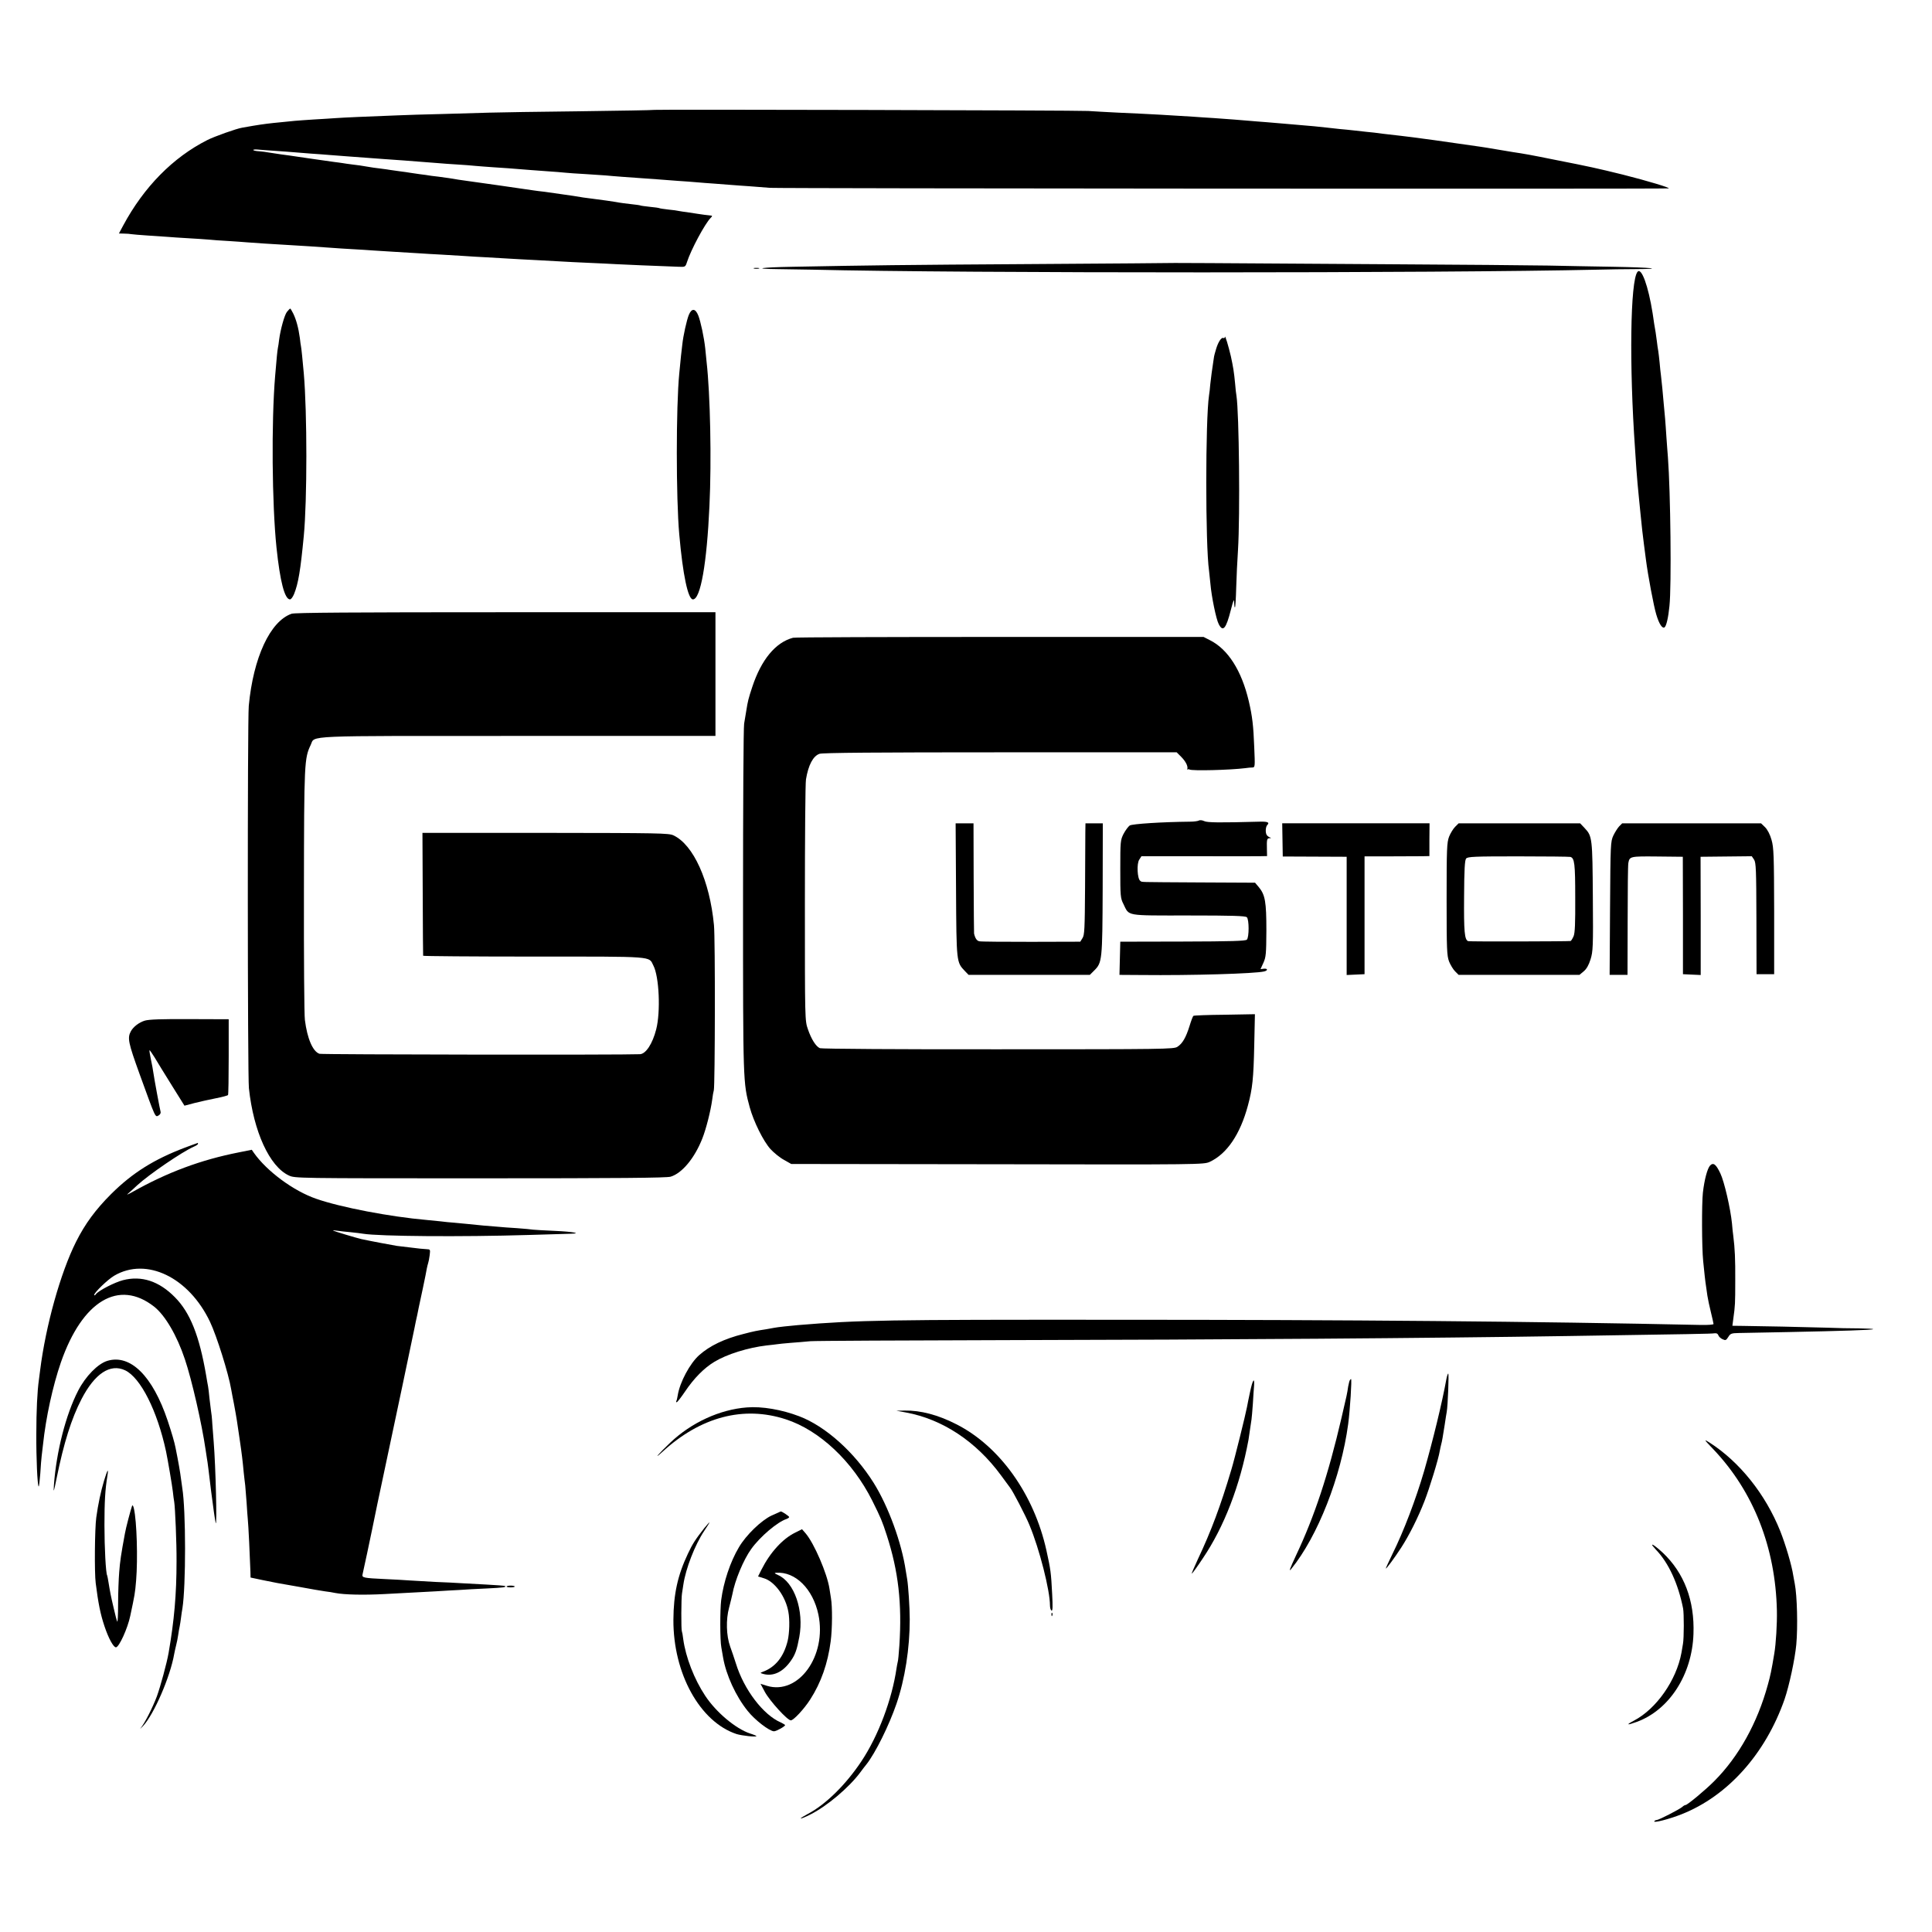 <?xml version="1.0" standalone="no"?>
<!DOCTYPE svg PUBLIC "-//W3C//DTD SVG 20010904//EN"
 "http://www.w3.org/TR/2001/REC-SVG-20010904/DTD/svg10.dtd">
<svg version="1.0" xmlns="http://www.w3.org/2000/svg"
 width="1415pt" height="1415pt" viewBox="0 0 1415 1415"
 preserveAspectRatio="xMidYMid meet">
<g transform="translate(0,1415) scale(0.1,-0.1)"
fill="#000000" stroke="none">
<path d="M4788 13345 c-2 -2 -246 -6 -543 -10 -297 -3 -594 -8 -660 -10 -66
-2 -221 -6 -345 -10 -124 -3 -272 -7 -330 -10 -214 -8 -397 -16 -450 -20 -30
-2 -102 -7 -160 -10 -58 -4 -121 -8 -140 -10 -19 -2 -64 -6 -100 -10 -85 -8
-132 -14 -205 -26 -33 -6 -69 -12 -80 -14 -41 -6 -206 -65 -257 -91 -251 -127
-464 -343 -616 -626 l-31 -58 37 -1 c20 0 45 -2 54 -4 10 -2 64 -6 120 -10 57
-4 123 -8 148 -10 25 -2 92 -7 150 -10 58 -3 125 -8 150 -10 25 -3 88 -7 140
-10 52 -3 115 -8 140 -10 45 -4 188 -13 310 -20 72 -4 213 -13 307 -20 34 -3
104 -7 155 -10 51 -3 122 -7 157 -10 36 -2 108 -7 160 -10 53 -3 128 -8 166
-10 39 -3 115 -7 170 -10 55 -3 129 -8 165 -10 36 -3 112 -7 170 -10 58 -3
134 -8 170 -10 36 -2 119 -7 185 -10 66 -4 148 -8 183 -10 34 -2 124 -7 200
-10 75 -3 169 -8 207 -10 59 -3 283 -13 457 -19 46 -2 48 -1 59 33 29 91 132
283 174 325 12 12 13 16 3 17 -39 4 -61 7 -100 13 -24 4 -59 9 -78 12 -19 2
-44 6 -55 8 -11 3 -47 8 -80 11 -33 4 -62 8 -65 10 -3 2 -35 7 -70 10 -36 4
-67 8 -70 10 -3 2 -34 6 -70 10 -36 4 -74 9 -85 11 -30 6 -155 24 -200 29 -35
4 -86 11 -135 20 -8 1 -40 6 -70 10 -30 4 -62 9 -70 10 -8 1 -40 6 -70 10 -30
3 -66 8 -80 10 -57 9 -458 66 -490 70 -32 4 -91 13 -130 20 -8 1 -44 6 -80 11
-36 4 -67 8 -70 9 -3 1 -32 5 -65 9 -33 5 -67 10 -75 11 -8 2 -40 6 -70 10
-30 4 -62 9 -71 10 -9 2 -40 6 -70 10 -30 3 -76 10 -104 15 -27 5 -74 12 -104
15 -30 4 -61 8 -70 10 -9 1 -38 6 -66 9 -49 7 -235 33 -285 41 -14 2 -59 9
-100 14 -41 6 -86 13 -99 15 -13 3 -41 6 -63 8 -22 1 -41 5 -43 9 -3 3 10 5
28 4 17 -2 77 -6 132 -10 55 -4 116 -8 135 -10 19 -2 76 -6 125 -10 50 -3 110
-8 135 -10 25 -2 83 -6 130 -10 47 -3 108 -8 135 -10 28 -2 88 -7 135 -10 95
-6 167 -12 400 -30 30 -3 93 -7 140 -10 47 -3 105 -7 130 -10 25 -2 83 -7 130
-10 77 -5 127 -8 270 -20 25 -2 86 -6 135 -10 50 -3 106 -8 125 -10 19 -2 85
-7 145 -10 61 -4 128 -8 150 -10 22 -2 76 -7 120 -10 82 -6 150 -11 265 -19
36 -3 101 -8 145 -11 44 -3 105 -7 135 -10 30 -3 89 -7 130 -10 41 -3 100 -8
130 -10 30 -2 87 -7 125 -9 39 -3 108 -8 155 -12 68 -5 6526 -9 6580 -4 23 2
-156 56 -335 101 -191 47 -241 58 -495 108 -183 37 -223 44 -310 57 -19 3 -73
12 -120 20 -47 8 -100 17 -117 19 -282 41 -444 63 -493 69 -19 2 -60 7 -90 11
-30 3 -89 10 -130 15 -41 6 -95 12 -120 14 -25 3 -65 7 -90 10 -25 3 -74 8
-110 11 -36 4 -76 8 -90 10 -14 2 -56 6 -95 10 -114 10 -157 14 -220 19 -33 3
-91 8 -130 11 -38 3 -95 7 -125 10 -67 6 -147 12 -260 20 -47 3 -114 7 -150
10 -133 9 -324 20 -555 30 -77 4 -174 9 -215 12 -69 5 -3177 12 -3182 8z"/>
<path d="M8607 12224 c-1 -1 -472 -4 -1047 -8 -969 -6 -1179 -9 -1758 -20
-231 -4 -299 -15 -106 -17 65 -1 180 -3 254 -4 1094 -27 4608 -26 5750 0 80 2
203 4 274 4 226 1 129 12 -155 17 -151 2 -366 7 -479 9 -113 2 -659 7 -1215
10 -555 4 -1124 7 -1263 8 -140 1 -254 1 -255 1z"/>
<path d="M5523 12183 c9 -2 25 -2 35 0 9 3 1 5 -18 5 -19 0 -27 -2 -17 -5z"/>
<path d="M11993 12159 c-53 -66 -61 -684 -18 -1296 3 -40 7 -108 10 -150 6
-76 10 -128 20 -225 3 -27 7 -72 10 -100 10 -101 16 -154 25 -223 5 -38 12
-90 15 -115 14 -110 57 -341 76 -402 20 -67 43 -103 60 -93 13 9 28 72 36 156
16 149 8 836 -11 1089 -3 30 -7 97 -11 147 -3 51 -8 114 -10 140 -3 27 -7 75
-10 108 -6 71 -14 156 -20 205 -3 19 -7 62 -10 95 -3 33 -8 71 -10 85 -3 14
-7 45 -10 70 -3 25 -7 54 -9 65 -2 11 -7 40 -11 65 -3 25 -9 59 -11 75 -32
202 -82 339 -111 304z"/>
<path d="M2101 11865 c-18 -24 -47 -128 -57 -205 -2 -19 -6 -46 -9 -60 -4 -23
-8 -61 -20 -205 -28 -335 -23 -937 10 -1255 26 -249 60 -380 99 -380 8 0 21
18 30 40 31 77 47 175 71 425 25 261 25 903 0 1190 -8 90 -17 180 -20 195 -2
8 -6 38 -9 65 -10 74 -27 135 -48 178 -10 20 -20 37 -22 37 -3 0 -14 -11 -25
-25z"/>
<path d="M5045 11844 c-15 -37 -41 -151 -48 -219 -5 -37 -13 -114 -22 -210
-24 -242 -24 -915 0 -1180 26 -295 64 -475 100 -475 56 0 102 264 121 685 16
335 6 817 -21 1055 -2 25 -7 70 -10 100 -9 81 -33 194 -51 240 -21 52 -48 54
-69 4z"/>
<path d="M8971 11682 c-1 -7 -5 -11 -10 -8 -14 9 -38 -26 -54 -79 -8 -27 -15
-52 -15 -55 0 -3 -3 -21 -6 -40 -9 -57 -16 -112 -22 -165 -2 -27 -6 -63 -9
-80 -27 -179 -27 -1099 0 -1285 2 -14 6 -56 10 -95 8 -94 42 -261 61 -296 31
-61 54 -34 89 105 19 74 24 84 24 52 1 -22 3 -37 6 -34 3 2 7 67 9 144 2 76 8
200 13 274 16 258 8 1008 -11 1130 -3 14 -7 54 -10 90 -8 85 -14 121 -31 200
-18 77 -43 160 -44 142z"/>
<path d="M2136 9655 c-157 -54 -281 -321 -314 -675 -10 -105 -9 -2708 1 -2800
34 -318 151 -573 292 -639 45 -21 48 -21 1401 -21 1019 0 1367 3 1396 12 83
25 175 135 232 280 28 71 61 202 72 283 3 28 9 59 12 70 9 34 11 1114 1 1210
-31 324 -150 588 -297 657 -34 16 -106 17 -937 18 l-901 0 2 -447 c1 -247 2
-450 3 -453 0 -3 365 -6 809 -6 897 0 842 4 877 -65 43 -81 54 -340 21 -468
-27 -106 -76 -180 -119 -182 -119 -6 -2328 -3 -2347 3 -49 16 -90 112 -107
248 -5 36 -8 463 -7 950 1 940 3 966 50 1065 33 70 -79 65 1519 65 l1445 0 0
453 0 453 -1535 0 c-1128 0 -1545 -3 -1569 -11z"/>
<path d="M5808 9479 c-128 -34 -232 -160 -298 -359 -28 -85 -33 -103 -45 -180
-3 -19 -10 -60 -15 -90 -5 -31 -8 -598 -8 -1300 0 -1327 0 -1330 49 -1510 29
-105 99 -247 152 -306 25 -27 69 -63 99 -79 l53 -30 1510 -2 c1485 -3 1511 -2
1554 17 126 58 224 201 281 414 33 123 41 198 46 439 l5 229 -221 -4 c-122 -1
-225 -5 -229 -8 -5 -3 -17 -36 -29 -75 -26 -83 -51 -128 -89 -152 -26 -17 -92
-18 -1312 -18 -708 -1 -1295 3 -1306 8 -29 12 -63 66 -88 139 -22 63 -22 67
-22 923 0 473 3 881 8 907 17 104 52 171 99 187 22 8 428 11 1324 11 l1292 0
32 -32 c33 -33 52 -69 46 -90 -1 -7 -1 -10 1 -5 3 4 9 4 15 1 18 -11 296 -4
408 10 19 3 43 5 54 5 18 1 18 9 12 149 -6 157 -14 226 -40 337 -53 225 -153
381 -286 447 l-45 23 -1492 0 c-820 0 -1502 -2 -1515 -6z"/>
<path d="M8780 8140 c-8 -4 -37 -8 -65 -8 -203 -2 -422 -16 -441 -28 -11 -8
-31 -35 -45 -61 -23 -46 -24 -55 -24 -258 0 -198 1 -213 23 -256 44 -90 9 -84
478 -84 322 0 416 -3 426 -13 17 -17 17 -147 0 -164 -10 -10 -117 -13 -470
-14 l-457 -1 -3 -121 -3 -122 158 -1 c375 -4 834 10 901 26 30 7 28 23 -2 20
l-24 -3 21 46 c19 42 21 65 22 237 0 210 -9 261 -55 317 l-28 33 -403 2 c-477
3 -421 1 -438 12 -21 14 -27 126 -7 155 l16 25 402 0 c222 -1 429 0 461 0 l57
1 -1 48 c-2 74 0 82 19 83 13 0 14 2 2 6 -8 3 -18 11 -22 17 -12 17 -9 61 4
74 19 19 1 26 -60 24 -289 -8 -379 -7 -402 4 -14 7 -32 9 -40 4z"/>
<path d="M7002 7633 c3 -535 3 -530 65 -595 l27 -28 444 0 444 0 33 33 c57 57
59 74 61 600 l1 477 -63 0 -64 0 -1 -62 c0 -35 -1 -218 -2 -408 -2 -304 -4
-349 -19 -371 l-16 -26 -359 -1 c-197 0 -368 1 -380 4 -18 3 -31 21 -39 57 -1
4 -2 187 -3 407 l-1 400 -65 0 -66 0 3 -487z"/>
<path d="M9393 7998 l2 -121 234 -1 234 -1 0 -433 0 -433 65 3 66 3 0 432 0
431 185 0 c102 0 209 1 238 1 l52 1 0 120 1 120 -540 0 -539 0 2 -122z"/>
<path d="M10657 8094 c-14 -14 -34 -47 -44 -72 -16 -43 -18 -86 -18 -457 0
-371 2 -414 18 -457 10 -25 30 -58 44 -72 l26 -26 443 0 442 0 31 26 c21 17
37 46 50 87 18 58 20 89 17 457 -3 431 -4 446 -60 505 l-33 35 -445 0 -445 0
-26 -26z m844 -220 c31 -8 36 -49 36 -299 1 -189 -2 -258 -12 -282 -8 -18 -18
-34 -22 -35 -20 -3 -739 -5 -750 -1 -27 10 -32 70 -30 327 1 196 5 267 15 278
11 14 62 16 380 16 202 0 374 -2 383 -4z"/>
<path d="M11859 8098 c-12 -13 -31 -43 -43 -68 -20 -44 -21 -59 -24 -532 l-3
-488 66 0 65 0 1 398 c0 218 2 408 5 421 9 49 13 50 212 48 l187 -2 1 -430 0
-430 65 -3 65 -3 0 433 -1 433 188 2 187 2 17 -25 c14 -23 16 -72 17 -432 l1
-407 65 0 64 0 0 460 c-1 411 -3 467 -19 523 -11 40 -29 74 -47 93 l-30 29
-508 0 -509 0 -22 -22z"/>
<path d="M1061 6675 c-43 -13 -84 -45 -102 -77 -27 -50 -21 -81 65 -319 117
-322 112 -312 137 -299 12 7 18 18 15 28 -6 23 -45 232 -52 281 -3 22 -11 68
-19 103 -7 35 -12 64 -10 66 2 2 18 -22 37 -52 18 -31 75 -123 126 -205 l93
-149 72 19 c40 10 110 26 157 35 47 9 87 20 90 24 3 4 5 131 5 282 l0 273
-285 1 c-209 1 -297 -2 -329 -11z"/>
<path d="M1355 5745 c-227 -86 -385 -185 -541 -340 -113 -113 -191 -218 -257
-350 -114 -227 -222 -614 -263 -940 -3 -22 -7 -53 -9 -70 -12 -83 -19 -229
-19 -400 -1 -178 8 -373 17 -382 3 -2 8 40 12 94 3 54 8 112 10 128 2 17 7 55
10 85 21 198 71 428 131 602 157 451 424 611 683 408 80 -63 167 -211 225
-385 51 -151 124 -471 152 -664 4 -25 8 -55 10 -66 3 -11 16 -117 30 -235 15
-118 30 -224 34 -235 10 -29 0 411 -15 595 -2 30 -7 89 -10 130 -2 41 -7 86
-10 100 -2 14 -7 54 -11 90 -3 36 -8 74 -10 85 -2 11 -9 47 -14 80 -50 292
-117 461 -229 574 -116 118 -244 160 -380 125 -62 -16 -178 -76 -198 -102 -7
-10 -13 -12 -13 -6 0 17 99 113 147 141 236 138 546 -12 701 -338 49 -103 136
-380 155 -494 3 -16 12 -66 21 -110 8 -44 18 -98 21 -120 3 -22 12 -83 20
-135 16 -108 22 -159 30 -245 4 -33 8 -76 11 -95 2 -19 6 -75 10 -125 3 -49 7
-106 9 -125 4 -33 16 -283 19 -380 l1 -44 85 -18 c47 -9 96 -19 110 -22 14 -2
88 -16 165 -29 77 -14 160 -29 185 -32 25 -3 58 -8 75 -12 67 -13 209 -16 360
-8 135 7 265 14 375 20 58 4 137 8 175 10 39 3 129 8 200 11 123 6 144 9 134
18 -2 2 -67 7 -144 11 -77 4 -160 9 -185 10 -25 2 -108 6 -185 9 -77 4 -162 9
-190 11 -27 2 -108 7 -180 10 -151 7 -165 10 -160 33 2 9 17 80 34 157 25 116
47 225 75 361 4 18 173 818 182 859 18 86 87 414 90 430 2 11 6 31 9 45 3 14
8 36 11 50 3 14 7 36 10 50 3 14 17 79 31 145 14 66 27 131 29 145 3 14 7 32
10 40 3 8 8 34 11 58 5 41 4 42 -23 43 -16 1 -38 3 -49 4 -44 5 -132 16 -168
20 -32 5 -197 36 -261 50 -39 9 -201 58 -206 62 -3 3 11 2 31 -1 19 -3 64 -8
100 -11 35 -4 75 -8 89 -11 118 -19 716 -24 1210 -9 146 4 284 8 307 9 89 2
22 15 -114 21 -78 3 -150 8 -160 9 -10 2 -63 7 -118 11 -55 3 -116 8 -135 10
-19 2 -69 6 -110 9 -41 4 -95 9 -120 12 -25 2 -67 6 -95 9 -27 2 -72 6 -100
10 -27 3 -73 7 -101 10 -264 23 -628 92 -808 155 -166 57 -362 202 -457 337
l-15 22 -95 -19 c-279 -55 -523 -146 -779 -290 -38 -21 -47 -24 -30 -10 14 12
43 38 65 59 87 80 329 245 413 282 17 7 32 17 32 21 0 5 -1 8 -2 7 -2 0 -43
-16 -93 -34z"/>
<path d="M12525 5614 c-20 -21 -42 -103 -53 -199 -9 -80 -8 -405 2 -500 7 -73
16 -156 21 -185 2 -14 6 -45 10 -70 4 -25 15 -79 26 -122 10 -42 19 -80 19
-85 0 -5 -42 -8 -92 -7 -1213 26 -2568 38 -4283 38 -1692 1 -1881 -2 -2330
-39 -58 -5 -152 -15 -176 -20 -9 -2 -34 -6 -55 -10 -71 -11 -89 -14 -169 -35
-140 -35 -248 -87 -324 -155 -68 -60 -142 -199 -157 -293 -3 -21 -8 -40 -11
-44 -2 -5 -1 -8 4 -8 4 1 31 35 60 78 65 97 140 173 215 218 92 56 247 104
383 120 33 3 68 8 77 9 9 2 54 6 100 10 46 3 110 9 143 12 33 3 690 6 1460 8
1579 3 3068 14 4095 30 894 14 1047 16 1067 20 15 2 24 -3 28 -14 3 -10 17
-23 30 -29 23 -11 27 -9 43 16 15 25 23 28 77 29 33 1 197 4 365 7 392 8 613
15 619 21 2 3 -45 5 -105 6 -60 0 -165 2 -234 5 -160 5 -512 12 -613 13 l-79
1 7 53 c13 93 14 110 14 277 1 158 -3 237 -14 325 -3 22 -8 65 -10 95 -11 109
-56 305 -85 366 -32 67 -51 82 -75 58z"/>
<path d="M786 4183 c-69 -21 -159 -112 -214 -219 -90 -175 -159 -445 -177
-690 -4 -62 -2 -57 20 51 52 256 108 435 182 578 97 187 210 262 319 211 114
-54 236 -297 300 -594 13 -62 45 -250 50 -295 3 -27 7 -61 10 -75 7 -45 18
-302 17 -435 0 -242 -17 -433 -58 -670 -13 -75 -60 -247 -86 -319 -30 -80 -87
-193 -118 -232 -9 -11 -1 -4 17 15 80 86 199 360 228 528 3 15 9 44 14 63 5
19 12 53 15 75 3 22 8 51 11 63 3 13 7 43 10 65 3 23 7 53 10 67 26 164 26
717 -1 882 -2 13 -6 45 -10 72 -5 41 -18 117 -39 221 -8 42 -29 113 -58 200
-110 328 -273 489 -442 438z"/>
<path d="M10594 4053 c-31 -173 -100 -456 -164 -678 -60 -205 -149 -440 -232
-607 -26 -54 -48 -101 -48 -105 0 -9 63 76 113 153 57 88 124 221 170 340 36
92 103 309 112 368 3 17 8 38 10 46 6 20 13 61 26 145 6 39 12 81 15 95 8 44
17 280 11 280 -3 0 -9 -17 -13 -37z"/>
<path d="M9886 4041 c-3 -5 -8 -26 -12 -46 -8 -54 -8 -55 -49 -230 -97 -417
-197 -719 -332 -1005 -47 -101 -56 -126 -36 -101 194 239 365 674 417 1061 14
106 28 330 21 330 -2 0 -6 -4 -9 -9z"/>
<path d="M9156 3958 c-10 -46 -20 -96 -23 -113 -9 -50 -92 -386 -115 -460 -78
-263 -148 -450 -244 -653 -29 -62 -49 -110 -45 -107 5 2 41 52 80 111 157 232
273 534 335 869 2 11 7 45 11 75 4 30 9 64 11 74 2 11 6 62 10 115 3 53 7 113
9 134 4 64 -11 40 -29 -45z"/>
<path d="M5470 3842 c-198 -15 -407 -111 -562 -259 -84 -80 -130 -133 -56 -66
279 256 594 339 903 238 247 -80 489 -308 633 -595 66 -133 72 -148 107 -255
85 -263 112 -499 92 -807 -4 -59 -9 -113 -12 -120 -2 -7 -6 -29 -9 -48 -33
-227 -133 -493 -256 -678 -114 -172 -264 -320 -395 -388 -30 -16 -52 -30 -50
-32 2 -3 33 10 69 28 122 61 283 197 366 308 14 19 34 46 46 60 66 84 165 284
220 444 62 181 97 405 97 618 0 88 -11 249 -19 295 -2 10 -6 37 -10 60 -30
205 -127 471 -235 644 -141 225 -353 415 -545 488 -128 49 -274 74 -384 65z"/>
<path d="M6635 3805 c267 -49 514 -212 696 -460 32 -44 63 -85 67 -91 19 -23
113 -203 142 -274 73 -175 150 -478 150 -588 0 -17 5 -34 11 -38 9 -5 10 27 5
122 -8 156 -11 179 -42 319 -91 411 -342 763 -660 924 -135 69 -262 102 -378
100 l-61 -1 70 -13z"/>
<path d="M12550 3534 c293 -309 454 -718 464 -1181 2 -96 -7 -243 -19 -313
-21 -127 -29 -163 -47 -228 -76 -279 -213 -527 -393 -707 -64 -65 -197 -175
-210 -175 -5 0 -16 -6 -24 -14 -21 -18 -172 -96 -188 -96 -6 0 -14 -4 -17 -9
-9 -15 111 16 199 51 338 133 615 442 755 842 34 99 76 294 86 401 12 130 6
359 -11 445 -3 14 -8 41 -11 60 -11 75 -57 229 -95 325 -109 273 -299 509
-519 650 -43 27 -42 24 30 -51z"/>
<path d="M762 3305 c-23 -75 -44 -174 -57 -270 -11 -80 -14 -404 -4 -480 19
-149 34 -225 64 -315 30 -90 66 -155 84 -155 23 0 86 139 105 230 33 156 35
164 43 260 13 160 5 431 -16 525 -5 22 -10 30 -14 20 -9 -24 -46 -164 -52
-201 -29 -156 -36 -205 -42 -284 -4 -49 -8 -154 -8 -232 0 -78 -3 -136 -6
-130 -4 7 -16 53 -27 102 -21 89 -25 111 -38 190 -3 22 -8 43 -9 46 -10 15
-20 204 -20 369 0 169 5 261 22 363 9 58 0 44 -25 -38z"/>
<path d="M5651 3050 c-75 -35 -187 -143 -239 -232 -64 -107 -113 -256 -130
-387 -9 -72 -9 -294 1 -346 4 -22 10 -56 13 -75 22 -128 93 -283 180 -391 52
-66 160 -149 193 -149 17 0 81 36 81 45 0 3 -15 12 -32 20 -128 55 -269 240
-328 431 -12 38 -31 94 -42 124 -29 80 -32 199 -8 286 10 39 21 83 24 98 18
100 81 252 138 331 65 91 193 199 259 220 10 4 19 10 19 14 0 6 -53 42 -62 41
-1 -1 -32 -14 -67 -30z"/>
<path d="M5158 2958 c-64 -82 -85 -113 -120 -188 -74 -156 -105 -294 -106
-483 -2 -393 194 -748 462 -837 38 -12 146 -24 146 -15 0 2 -21 11 -47 19
-105 35 -248 155 -328 276 -81 122 -143 283 -161 415 -3 28 -8 53 -10 57 -6
10 -5 248 1 278 2 13 7 42 10 65 17 115 84 290 153 393 23 34 40 62 38 62 -2
0 -19 -19 -38 -42z"/>
<path d="M5822 2924 c-91 -45 -182 -145 -245 -270 l-25 -50 42 -13 c79 -23
160 -133 180 -246 11 -58 8 -156 -5 -212 -29 -118 -90 -194 -184 -228 -19 -7
-18 -8 5 -15 73 -20 145 14 202 96 32 45 45 82 62 174 36 194 -36 403 -157
455 -25 11 -28 15 -12 16 140 10 269 -118 309 -306 63 -303 -146 -592 -377
-522 l-47 15 32 -60 c36 -66 165 -208 190 -208 20 0 98 84 142 153 80 124 129
265 150 426 12 91 13 253 2 316 -3 17 -8 48 -11 70 -17 111 -112 331 -174 404
l-27 31 -52 -26z"/>
<path d="M12100 2835 c0 -3 14 -19 30 -37 91 -95 161 -247 197 -428 7 -36 7
-218 -1 -260 -3 -19 -8 -48 -11 -65 -37 -202 -184 -411 -348 -497 -61 -32 -53
-36 21 -9 238 87 405 346 415 644 9 244 -68 447 -225 595 -43 40 -78 66 -78
57z"/>
<path d="M3710 2530 c0 -3 14 -6 30 -6 17 0 30 3 30 6 0 4 -13 7 -30 7 -16 0
-30 -3 -30 -7z"/>
<path d="M7701 2324 c0 -11 3 -14 6 -6 3 7 2 16 -1 19 -3 4 -6 -2 -5 -13z"/>
</g>
</svg>
